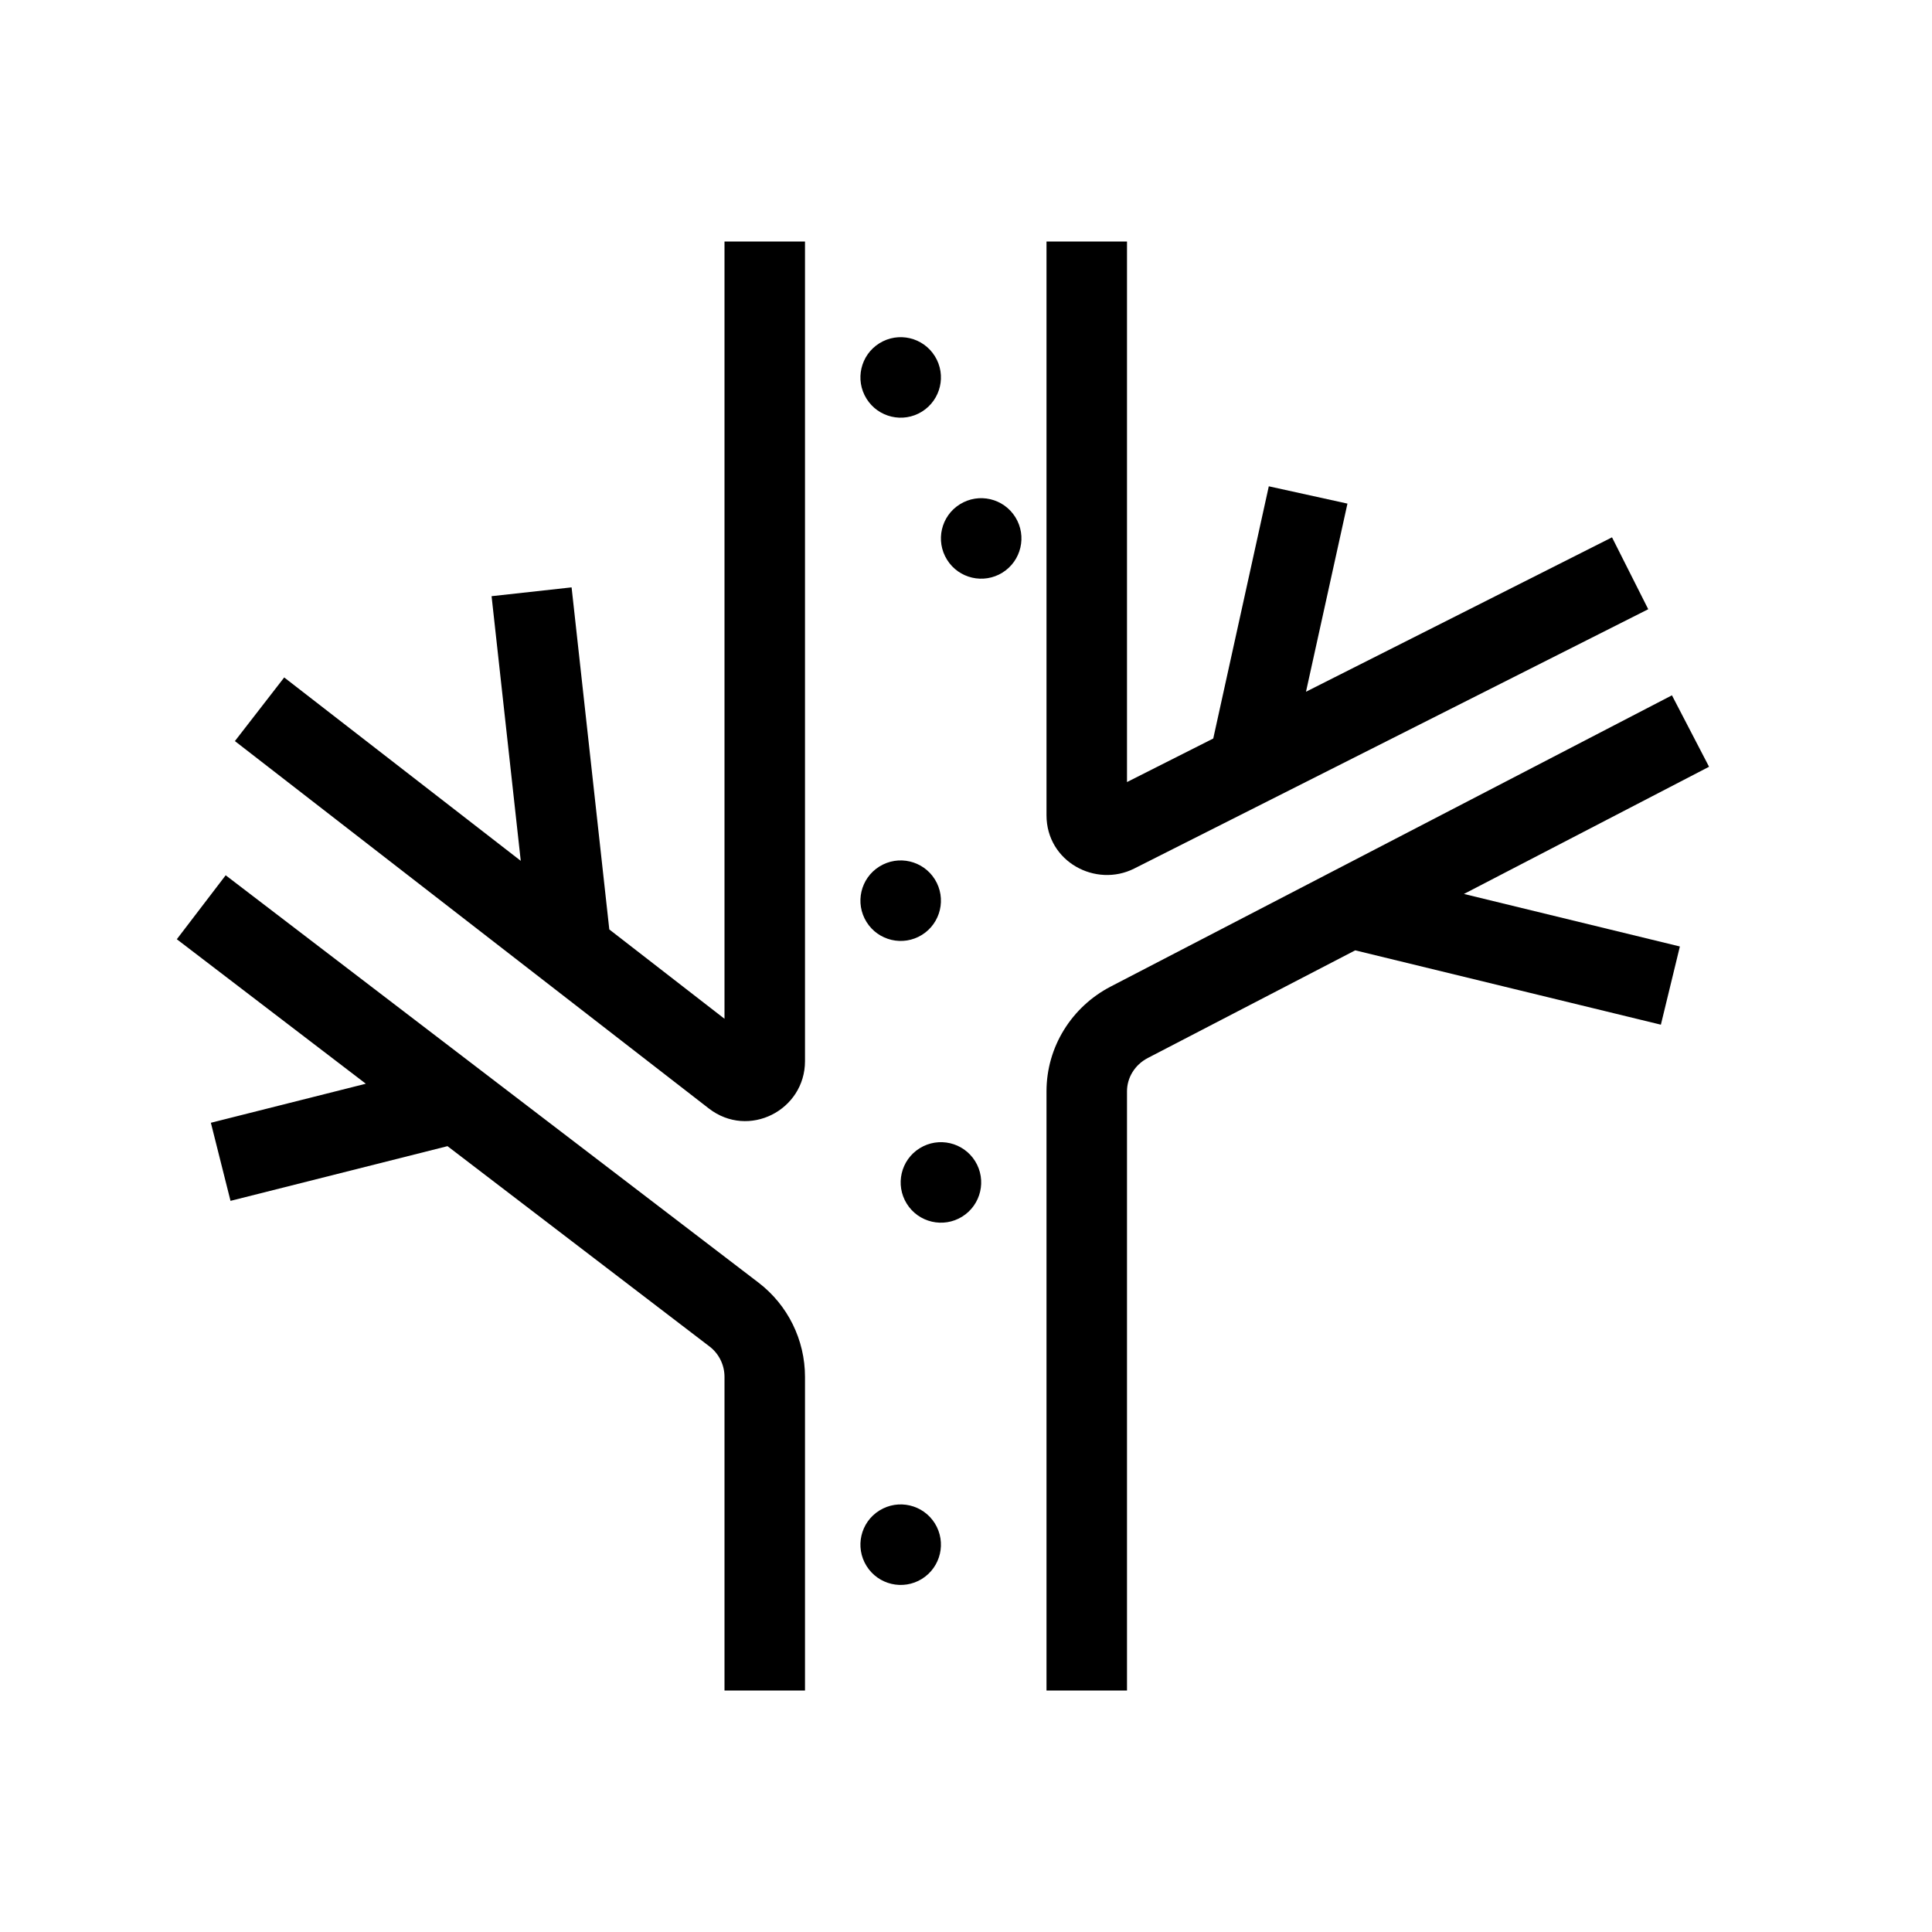<svg width="48" height="48" viewBox="0 0 48 48" fill="none" xmlns="http://www.w3.org/2000/svg">
<rect width="48" height="48" fill="none"/>
<path fill-rule="evenodd" clip-rule="evenodd" d="M18 25.311V6H20V26.363C20 27.584 18.597 28.304 17.61 27.539L5.836 18.412L7.061 16.831L12.938 21.387L12.213 14.812L14.201 14.593L15.138 23.092L18 25.311ZM26 20.254V6H28V19.43L30.143 18.348L31.523 12.082L33.477 12.512L32.447 17.186L40.05 13.35L40.95 15.136L28.181 21.578C27.223 22.062 26 21.408 26 20.254ZM41.539 17.275L42.461 19.05L36.371 22.21L41.736 23.515L41.264 25.458L33.67 23.611L28.52 26.284C28.19 26.455 28 26.778 28 27.113V42H26V27.113C26 26.011 26.624 25.014 27.598 24.509L41.539 17.275ZM9.089 26.925L4.393 23.335L5.607 21.746L18.843 31.865C19.574 32.423 20 33.291 20 34.209V42H18V34.209C18 33.91 17.861 33.631 17.629 33.454L11.118 28.476L5.727 29.835L5.239 27.895L9.089 26.925Z" fill="currentColor"/>
<path d="M25.227 12.85C25.518 13.319 25.374 13.935 24.905 14.227C24.436 14.518 23.819 14.374 23.528 13.905C23.236 13.435 23.38 12.819 23.849 12.528C24.319 12.236 24.935 12.38 25.227 12.85Z" fill="currentColor"/>
<path d="M23.227 21.849C23.518 22.319 23.374 22.935 22.905 23.227C22.436 23.518 21.819 23.374 21.528 22.905C21.236 22.436 21.38 21.819 21.849 21.528C22.319 21.236 22.935 21.38 23.227 21.849Z" fill="currentColor"/>
<path d="M24.227 28.849C24.518 29.319 24.374 29.935 23.905 30.227C23.436 30.518 22.819 30.374 22.528 29.905C22.236 29.436 22.38 28.819 22.849 28.528C23.319 28.236 23.935 28.38 24.227 28.849Z" fill="currentColor"/>
<path d="M23.227 37.849C23.518 38.319 23.374 38.935 22.905 39.227C22.436 39.518 21.819 39.374 21.528 38.905C21.236 38.435 21.38 37.819 21.849 37.528C22.319 37.236 22.935 37.38 23.227 37.849Z" fill="currentColor"/>
<path d="M23.227 8.85C23.518 9.319 23.374 9.935 22.905 10.227C22.436 10.518 21.819 10.374 21.528 9.905C21.236 9.436 21.38 8.819 21.849 8.528C22.319 8.236 22.935 8.38 23.227 8.85Z" fill="currentColor"/>
</svg>
